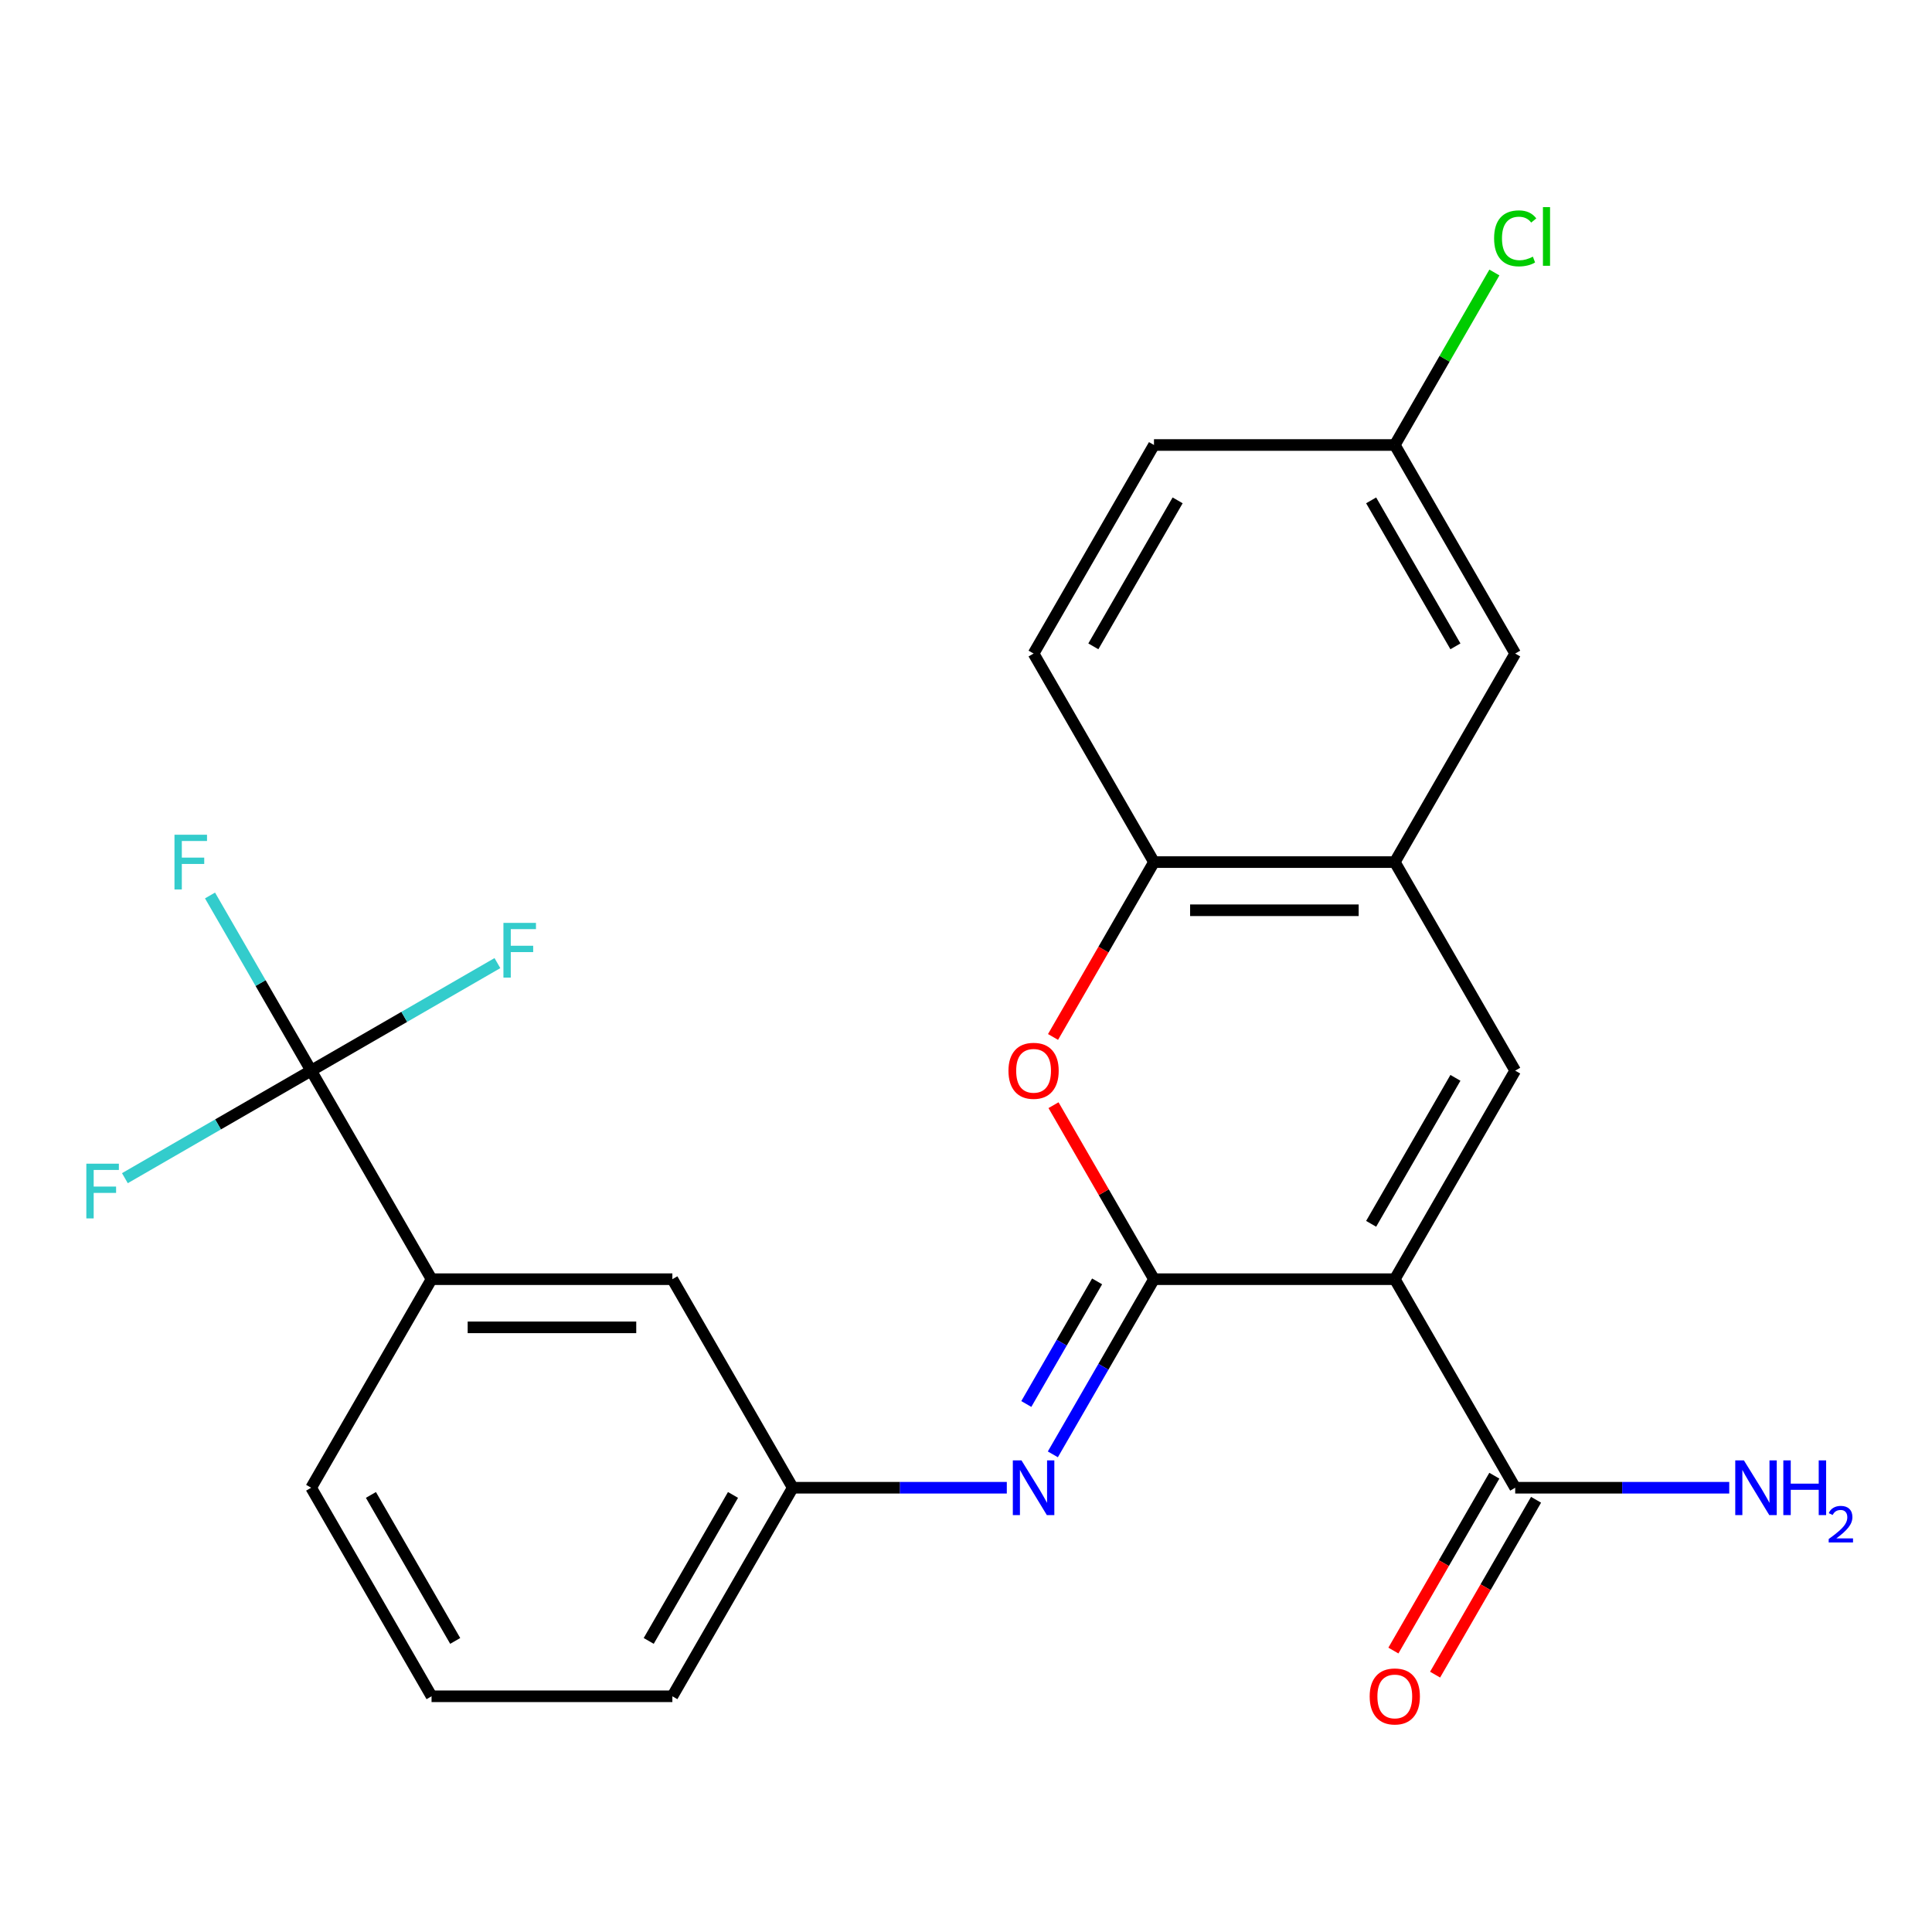 <?xml version='1.0' encoding='iso-8859-1'?>
<svg version='1.1' baseProfile='full'
              xmlns='http://www.w3.org/2000/svg'
                      xmlns:rdkit='http://www.rdkit.org/xml'
                      xmlns:xlink='http://www.w3.org/1999/xlink'
                  xml:space='preserve'
width='1000px' height='1000px' viewBox='0 0 1000 1000'>
<!-- END OF HEADER -->
<rect style='opacity:1.0;fill:#FFFFFF;stroke:none' width='1000' height='1000' x='0' y='0'> </rect>
<path class='bond-0' d='M 721.942,662.106 L 597.3,662.106' style='fill:none;fill-rule:evenodd;stroke:#000000;stroke-width:6px;stroke-linecap:butt;stroke-linejoin:miter;stroke-opacity:1' />
<path class='bond-1' d='M 721.942,662.106 L 784.264,554.163' style='fill:none;fill-rule:evenodd;stroke:#000000;stroke-width:6px;stroke-linecap:butt;stroke-linejoin:miter;stroke-opacity:1' />
<path class='bond-1' d='M 709.702,633.45 L 753.327,557.89' style='fill:none;fill-rule:evenodd;stroke:#000000;stroke-width:6px;stroke-linecap:butt;stroke-linejoin:miter;stroke-opacity:1' />
<path class='bond-6' d='M 721.942,662.106 L 784.264,770.05' style='fill:none;fill-rule:evenodd;stroke:#000000;stroke-width:6px;stroke-linecap:butt;stroke-linejoin:miter;stroke-opacity:1' />
<path class='bond-2' d='M 597.3,662.106 L 571.3,617.072' style='fill:none;fill-rule:evenodd;stroke:#000000;stroke-width:6px;stroke-linecap:butt;stroke-linejoin:miter;stroke-opacity:1' />
<path class='bond-2' d='M 571.3,617.072 L 545.299,572.039' style='fill:none;fill-rule:evenodd;stroke:#FF0000;stroke-width:6px;stroke-linecap:butt;stroke-linejoin:miter;stroke-opacity:1' />
<path class='bond-4' d='M 597.3,662.106 L 571.126,707.44' style='fill:none;fill-rule:evenodd;stroke:#000000;stroke-width:6px;stroke-linecap:butt;stroke-linejoin:miter;stroke-opacity:1' />
<path class='bond-4' d='M 571.126,707.44 L 544.953,752.774' style='fill:none;fill-rule:evenodd;stroke:#0000FF;stroke-width:6px;stroke-linecap:butt;stroke-linejoin:miter;stroke-opacity:1' />
<path class='bond-4' d='M 567.859,663.242 L 549.538,694.976' style='fill:none;fill-rule:evenodd;stroke:#000000;stroke-width:6px;stroke-linecap:butt;stroke-linejoin:miter;stroke-opacity:1' />
<path class='bond-4' d='M 549.538,694.976 L 531.216,726.709' style='fill:none;fill-rule:evenodd;stroke:#0000FF;stroke-width:6px;stroke-linecap:butt;stroke-linejoin:miter;stroke-opacity:1' />
<path class='bond-5' d='M 784.264,554.163 L 721.942,446.219' style='fill:none;fill-rule:evenodd;stroke:#000000;stroke-width:6px;stroke-linecap:butt;stroke-linejoin:miter;stroke-opacity:1' />
<path class='bond-24' d='M 545.045,536.727 L 571.173,491.473' style='fill:none;fill-rule:evenodd;stroke:#FF0000;stroke-width:6px;stroke-linecap:butt;stroke-linejoin:miter;stroke-opacity:1' />
<path class='bond-24' d='M 571.173,491.473 L 597.3,446.219' style='fill:none;fill-rule:evenodd;stroke:#000000;stroke-width:6px;stroke-linecap:butt;stroke-linejoin:miter;stroke-opacity:1' />
<path class='bond-3' d='M 161.051,554.163 L 223.372,662.106' style='fill:none;fill-rule:evenodd;stroke:#000000;stroke-width:6px;stroke-linecap:butt;stroke-linejoin:miter;stroke-opacity:1' />
<path class='bond-14' d='M 161.051,554.163 L 134.878,508.829' style='fill:none;fill-rule:evenodd;stroke:#000000;stroke-width:6px;stroke-linecap:butt;stroke-linejoin:miter;stroke-opacity:1' />
<path class='bond-14' d='M 134.878,508.829 L 108.704,463.495' style='fill:none;fill-rule:evenodd;stroke:#33CCCC;stroke-width:6px;stroke-linecap:butt;stroke-linejoin:miter;stroke-opacity:1' />
<path class='bond-15' d='M 161.051,554.163 L 209.255,526.332' style='fill:none;fill-rule:evenodd;stroke:#000000;stroke-width:6px;stroke-linecap:butt;stroke-linejoin:miter;stroke-opacity:1' />
<path class='bond-15' d='M 209.255,526.332 L 257.459,498.502' style='fill:none;fill-rule:evenodd;stroke:#33CCCC;stroke-width:6px;stroke-linecap:butt;stroke-linejoin:miter;stroke-opacity:1' />
<path class='bond-16' d='M 161.051,554.163 L 112.847,581.993' style='fill:none;fill-rule:evenodd;stroke:#000000;stroke-width:6px;stroke-linecap:butt;stroke-linejoin:miter;stroke-opacity:1' />
<path class='bond-16' d='M 112.847,581.993 L 64.644,609.824' style='fill:none;fill-rule:evenodd;stroke:#33CCCC;stroke-width:6px;stroke-linecap:butt;stroke-linejoin:miter;stroke-opacity:1' />
<path class='bond-9' d='M 521.123,770.05 L 465.729,770.05' style='fill:none;fill-rule:evenodd;stroke:#0000FF;stroke-width:6px;stroke-linecap:butt;stroke-linejoin:miter;stroke-opacity:1' />
<path class='bond-9' d='M 465.729,770.05 L 410.336,770.05' style='fill:none;fill-rule:evenodd;stroke:#000000;stroke-width:6px;stroke-linecap:butt;stroke-linejoin:miter;stroke-opacity:1' />
<path class='bond-7' d='M 721.942,446.219 L 597.3,446.219' style='fill:none;fill-rule:evenodd;stroke:#000000;stroke-width:6px;stroke-linecap:butt;stroke-linejoin:miter;stroke-opacity:1' />
<path class='bond-7' d='M 703.246,471.148 L 615.996,471.148' style='fill:none;fill-rule:evenodd;stroke:#000000;stroke-width:6px;stroke-linecap:butt;stroke-linejoin:miter;stroke-opacity:1' />
<path class='bond-10' d='M 721.942,446.219 L 784.264,338.276' style='fill:none;fill-rule:evenodd;stroke:#000000;stroke-width:6px;stroke-linecap:butt;stroke-linejoin:miter;stroke-opacity:1' />
<path class='bond-12' d='M 773.469,763.818 L 747.342,809.071' style='fill:none;fill-rule:evenodd;stroke:#000000;stroke-width:6px;stroke-linecap:butt;stroke-linejoin:miter;stroke-opacity:1' />
<path class='bond-12' d='M 747.342,809.071 L 721.215,854.325' style='fill:none;fill-rule:evenodd;stroke:#FF0000;stroke-width:6px;stroke-linecap:butt;stroke-linejoin:miter;stroke-opacity:1' />
<path class='bond-12' d='M 795.058,776.282 L 768.931,821.536' style='fill:none;fill-rule:evenodd;stroke:#000000;stroke-width:6px;stroke-linecap:butt;stroke-linejoin:miter;stroke-opacity:1' />
<path class='bond-12' d='M 768.931,821.536 L 742.803,866.789' style='fill:none;fill-rule:evenodd;stroke:#FF0000;stroke-width:6px;stroke-linecap:butt;stroke-linejoin:miter;stroke-opacity:1' />
<path class='bond-17' d='M 784.264,770.05 L 839.657,770.05' style='fill:none;fill-rule:evenodd;stroke:#000000;stroke-width:6px;stroke-linecap:butt;stroke-linejoin:miter;stroke-opacity:1' />
<path class='bond-17' d='M 839.657,770.05 L 895.05,770.05' style='fill:none;fill-rule:evenodd;stroke:#0000FF;stroke-width:6px;stroke-linecap:butt;stroke-linejoin:miter;stroke-opacity:1' />
<path class='bond-13' d='M 597.3,446.219 L 534.979,338.276' style='fill:none;fill-rule:evenodd;stroke:#000000;stroke-width:6px;stroke-linecap:butt;stroke-linejoin:miter;stroke-opacity:1' />
<path class='bond-8' d='M 223.372,662.106 L 348.015,662.106' style='fill:none;fill-rule:evenodd;stroke:#000000;stroke-width:6px;stroke-linecap:butt;stroke-linejoin:miter;stroke-opacity:1' />
<path class='bond-8' d='M 242.069,687.035 L 329.319,687.035' style='fill:none;fill-rule:evenodd;stroke:#000000;stroke-width:6px;stroke-linecap:butt;stroke-linejoin:miter;stroke-opacity:1' />
<path class='bond-26' d='M 223.372,662.106 L 161.051,770.05' style='fill:none;fill-rule:evenodd;stroke:#000000;stroke-width:6px;stroke-linecap:butt;stroke-linejoin:miter;stroke-opacity:1' />
<path class='bond-11' d='M 410.336,770.05 L 348.015,662.106' style='fill:none;fill-rule:evenodd;stroke:#000000;stroke-width:6px;stroke-linecap:butt;stroke-linejoin:miter;stroke-opacity:1' />
<path class='bond-23' d='M 410.336,770.05 L 348.015,877.993' style='fill:none;fill-rule:evenodd;stroke:#000000;stroke-width:6px;stroke-linecap:butt;stroke-linejoin:miter;stroke-opacity:1' />
<path class='bond-23' d='M 379.399,773.777 L 335.774,849.338' style='fill:none;fill-rule:evenodd;stroke:#000000;stroke-width:6px;stroke-linecap:butt;stroke-linejoin:miter;stroke-opacity:1' />
<path class='bond-18' d='M 784.264,338.276 L 721.942,230.332' style='fill:none;fill-rule:evenodd;stroke:#000000;stroke-width:6px;stroke-linecap:butt;stroke-linejoin:miter;stroke-opacity:1' />
<path class='bond-18' d='M 753.327,334.548 L 709.702,258.988' style='fill:none;fill-rule:evenodd;stroke:#000000;stroke-width:6px;stroke-linecap:butt;stroke-linejoin:miter;stroke-opacity:1' />
<path class='bond-25' d='M 534.979,338.276 L 597.3,230.332' style='fill:none;fill-rule:evenodd;stroke:#000000;stroke-width:6px;stroke-linecap:butt;stroke-linejoin:miter;stroke-opacity:1' />
<path class='bond-25' d='M 565.916,334.548 L 609.54,258.988' style='fill:none;fill-rule:evenodd;stroke:#000000;stroke-width:6px;stroke-linecap:butt;stroke-linejoin:miter;stroke-opacity:1' />
<path class='bond-19' d='M 721.942,230.332 L 597.3,230.332' style='fill:none;fill-rule:evenodd;stroke:#000000;stroke-width:6px;stroke-linecap:butt;stroke-linejoin:miter;stroke-opacity:1' />
<path class='bond-20' d='M 721.942,230.332 L 747.717,185.688' style='fill:none;fill-rule:evenodd;stroke:#000000;stroke-width:6px;stroke-linecap:butt;stroke-linejoin:miter;stroke-opacity:1' />
<path class='bond-20' d='M 747.717,185.688 L 773.493,141.044' style='fill:none;fill-rule:evenodd;stroke:#00CC00;stroke-width:6px;stroke-linecap:butt;stroke-linejoin:miter;stroke-opacity:1' />
<path class='bond-21' d='M 161.051,770.05 L 223.372,877.993' style='fill:none;fill-rule:evenodd;stroke:#000000;stroke-width:6px;stroke-linecap:butt;stroke-linejoin:miter;stroke-opacity:1' />
<path class='bond-21' d='M 191.988,773.777 L 235.613,849.338' style='fill:none;fill-rule:evenodd;stroke:#000000;stroke-width:6px;stroke-linecap:butt;stroke-linejoin:miter;stroke-opacity:1' />
<path class='bond-22' d='M 223.372,877.993 L 348.015,877.993' style='fill:none;fill-rule:evenodd;stroke:#000000;stroke-width:6px;stroke-linecap:butt;stroke-linejoin:miter;stroke-opacity:1' />
<path  class='atom-3' d='M 521.979 554.243
Q 521.979 547.443, 525.339 543.643
Q 528.699 539.843, 534.979 539.843
Q 541.259 539.843, 544.619 543.643
Q 547.979 547.443, 547.979 554.243
Q 547.979 561.123, 544.579 565.043
Q 541.179 568.923, 534.979 568.923
Q 528.739 568.923, 525.339 565.043
Q 521.979 561.163, 521.979 554.243
M 534.979 565.723
Q 539.299 565.723, 541.619 562.843
Q 543.979 559.923, 543.979 554.243
Q 543.979 548.683, 541.619 545.883
Q 539.299 543.043, 534.979 543.043
Q 530.659 543.043, 528.299 545.843
Q 525.979 548.643, 525.979 554.243
Q 525.979 559.963, 528.299 562.843
Q 530.659 565.723, 534.979 565.723
' fill='#FF0000'/>
<path  class='atom-5' d='M 528.719 755.89
L 537.999 770.89
Q 538.919 772.37, 540.399 775.05
Q 541.879 777.73, 541.959 777.89
L 541.959 755.89
L 545.719 755.89
L 545.719 784.21
L 541.839 784.21
L 531.879 767.81
Q 530.719 765.89, 529.479 763.69
Q 528.279 761.49, 527.919 760.81
L 527.919 784.21
L 524.239 784.21
L 524.239 755.89
L 528.719 755.89
' fill='#0000FF'/>
<path  class='atom-13' d='M 708.942 878.073
Q 708.942 871.273, 712.302 867.473
Q 715.662 863.673, 721.942 863.673
Q 728.222 863.673, 731.582 867.473
Q 734.942 871.273, 734.942 878.073
Q 734.942 884.953, 731.542 888.873
Q 728.142 892.753, 721.942 892.753
Q 715.702 892.753, 712.302 888.873
Q 708.942 884.993, 708.942 878.073
M 721.942 889.553
Q 726.262 889.553, 728.582 886.673
Q 730.942 883.753, 730.942 878.073
Q 730.942 872.513, 728.582 869.713
Q 726.262 866.873, 721.942 866.873
Q 717.622 866.873, 715.262 869.673
Q 712.942 872.473, 712.942 878.073
Q 712.942 883.793, 715.262 886.673
Q 717.622 889.553, 721.942 889.553
' fill='#FF0000'/>
<path  class='atom-15' d='M 90.31 432.059
L 107.15 432.059
L 107.15 435.299
L 94.11 435.299
L 94.11 443.899
L 105.71 443.899
L 105.71 447.179
L 94.11 447.179
L 94.11 460.379
L 90.31 460.379
L 90.31 432.059
' fill='#33CCCC'/>
<path  class='atom-16' d='M 260.575 477.681
L 277.415 477.681
L 277.415 480.921
L 264.375 480.921
L 264.375 489.521
L 275.975 489.521
L 275.975 492.801
L 264.375 492.801
L 264.375 506.001
L 260.575 506.001
L 260.575 477.681
' fill='#33CCCC'/>
<path  class='atom-17' d='M 44.688 602.324
L 61.528 602.324
L 61.528 605.564
L 48.488 605.564
L 48.488 614.164
L 60.088 614.164
L 60.088 617.444
L 48.488 617.444
L 48.488 630.644
L 44.688 630.644
L 44.688 602.324
' fill='#33CCCC'/>
<path  class='atom-18' d='M 902.646 755.89
L 911.926 770.89
Q 912.846 772.37, 914.326 775.05
Q 915.806 777.73, 915.886 777.89
L 915.886 755.89
L 919.646 755.89
L 919.646 784.21
L 915.766 784.21
L 905.806 767.81
Q 904.646 765.89, 903.406 763.69
Q 902.206 761.49, 901.846 760.81
L 901.846 784.21
L 898.166 784.21
L 898.166 755.89
L 902.646 755.89
' fill='#0000FF'/>
<path  class='atom-18' d='M 923.046 755.89
L 926.886 755.89
L 926.886 767.93
L 941.366 767.93
L 941.366 755.89
L 945.206 755.89
L 945.206 784.21
L 941.366 784.21
L 941.366 771.13
L 926.886 771.13
L 926.886 784.21
L 923.046 784.21
L 923.046 755.89
' fill='#0000FF'/>
<path  class='atom-18' d='M 946.579 783.216
Q 947.265 781.447, 948.902 780.471
Q 950.539 779.467, 952.809 779.467
Q 955.634 779.467, 957.218 780.999
Q 958.802 782.53, 958.802 785.249
Q 958.802 788.021, 956.743 790.608
Q 954.71 793.195, 950.486 796.258
L 959.119 796.258
L 959.119 798.37
L 946.526 798.37
L 946.526 796.601
Q 950.011 794.119, 952.07 792.271
Q 954.156 790.423, 955.159 788.76
Q 956.162 787.097, 956.162 785.381
Q 956.162 783.586, 955.265 782.583
Q 954.367 781.579, 952.809 781.579
Q 951.305 781.579, 950.301 782.187
Q 949.298 782.794, 948.585 784.14
L 946.579 783.216
' fill='#0000FF'/>
<path  class='atom-21' d='M 773.344 123.368
Q 773.344 116.328, 776.624 112.648
Q 779.944 108.928, 786.224 108.928
Q 792.064 108.928, 795.184 113.048
L 792.544 115.208
Q 790.264 112.208, 786.224 112.208
Q 781.944 112.208, 779.664 115.088
Q 777.424 117.928, 777.424 123.368
Q 777.424 128.968, 779.744 131.848
Q 782.104 134.728, 786.664 134.728
Q 789.784 134.728, 793.424 132.848
L 794.544 135.848
Q 793.064 136.808, 790.824 137.368
Q 788.584 137.928, 786.104 137.928
Q 779.944 137.928, 776.624 134.168
Q 773.344 130.408, 773.344 123.368
' fill='#00CC00'/>
<path  class='atom-21' d='M 798.624 107.208
L 802.304 107.208
L 802.304 137.568
L 798.624 137.568
L 798.624 107.208
' fill='#00CC00'/>
</svg>
